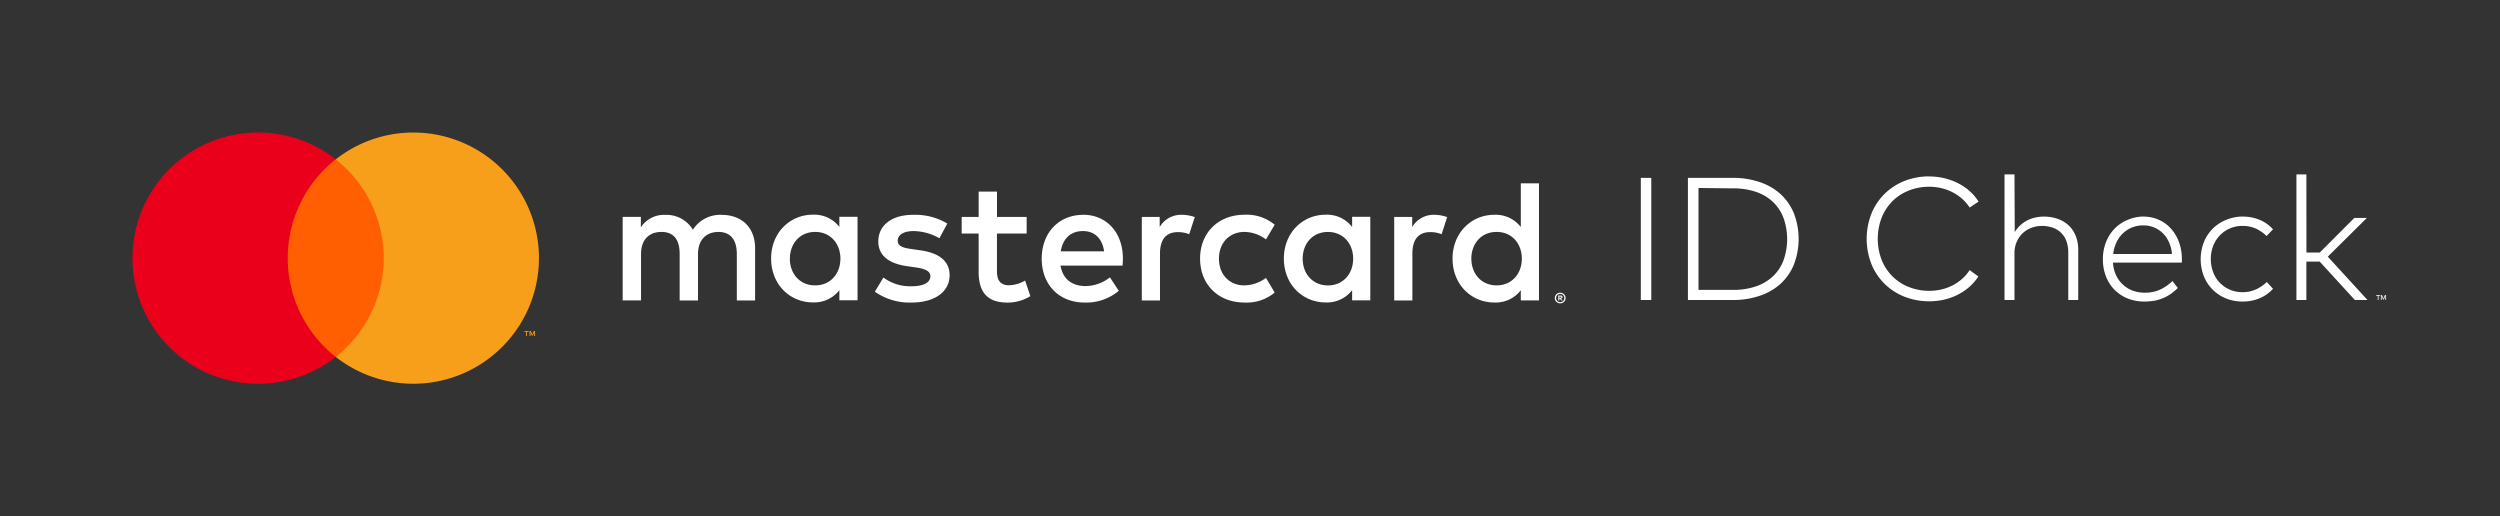 <svg xmlns="http://www.w3.org/2000/svg" id="Layer_1" data-name="Layer 1" viewBox="0 0 716.43 147.93"><rect x="0" y="0" width="716.43" height="147.93" fill="#333333" stroke="none"/><defs><style>.cls-1{fill:none;}.cls-2{fill:#fff;}.cls-3{fill:#ff5f00;}.cls-4{fill:#eb001b;}.cls-5{fill:#f79e1b;}</style></defs><title>mc_idcheck_ltd_rgb_rev</title><rect class="cls-1" width="716.43" height="147.93"></rect><path class="cls-2" d="M511,318H508V283H511Zm23.25-35a23.75,23.75,0,0,1,7.88,1.23,16.76,16.76,0,0,1,6,3.5,15.34,15.34,0,0,1,3.77,5.51,20.56,20.56,0,0,1,0,14.53,15.34,15.34,0,0,1-3.77,5.51,16.75,16.75,0,0,1-6,3.5,23.75,23.75,0,0,1-7.87,1.22H521.5V283Zm-9.72,2.9v29.2h9.72a20.16,20.16,0,0,0,6.75-1,13.67,13.67,0,0,0,4.92-2.94,12.24,12.24,0,0,0,3-4.6,18.23,18.23,0,0,0,0-12,12.36,12.36,0,0,0-3-4.61,13.45,13.45,0,0,0-4.92-2.94,20.39,20.39,0,0,0-6.75-1Zm66.1-3.3a18.7,18.7,0,0,1,4.35.5,17.59,17.59,0,0,1,3.94,1.44,15.72,15.72,0,0,1,3.33,2.26,13.86,13.86,0,0,1,2.54,3l-2.55,1.7a12.34,12.34,0,0,0-2.14-2.48,13.43,13.43,0,0,0-2.72-1.87,14,14,0,0,0-3.2-1.19,15.06,15.06,0,0,0-3.54-.41,15.51,15.51,0,0,0-5.81,1.08,13.85,13.85,0,0,0-4.67,3,14.25,14.25,0,0,0-3.12,4.73,16.92,16.92,0,0,0,0,12.2,14.24,14.24,0,0,0,3.13,4.73,13.85,13.85,0,0,0,4.67,3,15.5,15.5,0,0,0,5.81,1.08,15.34,15.34,0,0,0,3.52-.4,13.6,13.6,0,0,0,3.19-1.17,13.4,13.4,0,0,0,2.73-1.87,12,12,0,0,0,2.14-2.5l2.5,1.83a14.89,14.89,0,0,1-2.59,3,16.16,16.16,0,0,1-3.3,2.22,17.1,17.1,0,0,1-3.89,1.41,19.53,19.53,0,0,1-11.41-.84,17.13,17.13,0,0,1-5.69-3.69,16.9,16.9,0,0,1-3.76-5.65,19.87,19.87,0,0,1,0-14.46,16.87,16.87,0,0,1,3.76-5.66,17.14,17.14,0,0,1,5.69-3.69A18.86,18.86,0,0,1,590.66,282.58Zm24.53,15.95a9,9,0,0,1,1.64-2,8.74,8.74,0,0,1,2-1.39,10.19,10.19,0,0,1,2.3-.8,11.21,11.21,0,0,1,2.4-.26,11.73,11.73,0,0,1,4,.66,9.07,9.07,0,0,1,3.14,1.89,8.27,8.27,0,0,1,2,3,10.43,10.43,0,0,1,.71,3.94V318h-2.85V304.43a9.63,9.63,0,0,0-.5-3.2,6.39,6.39,0,0,0-1.48-2.41,6.47,6.47,0,0,0-2.37-1.51,9.07,9.07,0,0,0-3.2-.53,8.4,8.4,0,0,0-3.09.56,7.38,7.38,0,0,0-2.5,1.6,7.55,7.55,0,0,0-1.67,2.48,8,8,0,0,0-.61,3.16V318h-2.85V282h2.85Zm36.87-4.45a10.7,10.7,0,0,1,4.36.89,10.34,10.34,0,0,1,3.47,2.48,11.75,11.75,0,0,1,2.31,3.8,13.75,13.75,0,0,1,.88,4.84q0,.33,0,.61t0,.56H643.3a10.12,10.12,0,0,0,.91,3.65,8.63,8.63,0,0,0,2,2.71,8.4,8.4,0,0,0,2.81,1.69,9.86,9.86,0,0,0,3.39.58,10.45,10.45,0,0,0,4.42-.9,12.38,12.38,0,0,0,3.53-2.45l1.53,2a14,14,0,0,1-2.29,1.88,12.19,12.19,0,0,1-2.37,1.2,11.78,11.78,0,0,1-2.46.63,18.28,18.28,0,0,1-2.53.17,12.45,12.45,0,0,1-4.75-.89,11,11,0,0,1-3.75-2.49,11.24,11.24,0,0,1-2.45-3.83,13.36,13.36,0,0,1-.87-4.92,13.14,13.14,0,0,1,.89-4.89,11.61,11.61,0,0,1,2.45-3.85,11.06,11.06,0,0,1,3.7-2.51A11.76,11.76,0,0,1,652.05,294.08Zm0,2.52a8.56,8.56,0,0,0-3.29.61,8.24,8.24,0,0,0-2.61,1.7,8.84,8.84,0,0,0-1.84,2.59,10.28,10.28,0,0,0-.91,3.3h16.83a10.19,10.19,0,0,0-.83-3.34,8.42,8.42,0,0,0-1.76-2.59,7.84,7.84,0,0,0-5.59-2.27Zm28.47-2.52a12.46,12.46,0,0,1,4.86.94,10.41,10.41,0,0,1,3.81,2.71l-1.85,1.92a10.25,10.25,0,0,0-3.09-2.14,9.28,9.28,0,0,0-3.81-.76,9,9,0,0,0-3.59.71,8.82,8.82,0,0,0-2.89,2,9,9,0,0,0-1.91,3,10.78,10.78,0,0,0,0,7.57,8.75,8.75,0,0,0,4.8,5,9,9,0,0,0,3.59.71,9.24,9.24,0,0,0,3.86-.8,10.76,10.76,0,0,0,3.11-2.12l1.78,1.95a10.66,10.66,0,0,1-3.83,2.71,12.37,12.37,0,0,1-4.85.94,12.49,12.49,0,0,1-4.86-.92,11.35,11.35,0,0,1-6.3-6.39,13.52,13.52,0,0,1,0-9.64,11.33,11.33,0,0,1,6.3-6.4A12.49,12.49,0,0,1,680.48,294.08Zm18.25,10.3h3.82l9.9-9.92h3.6l-11.2,11.1L716.25,318h-3.62l-10.08-11h-3.82v11h-2.85V282h2.85ZM254.18,318.13v-15c0-5.66-3.61-9.47-9.42-9.52a9.27,9.27,0,0,0-8.41,4.26,8.79,8.79,0,0,0-7.91-4.26,7.92,7.92,0,0,0-7,3.56v-3h-5.21v23.94h5.26V304.86c0-4.16,2.3-6.36,5.86-6.36s5.21,2.25,5.21,6.31v13.32h5.26V304.86c0-4.16,2.4-6.36,5.86-6.36s5.26,2.25,5.26,6.31v13.32ZM332,294.19H323.5v-7.26h-5.26v7.26h-4.86v4.76h4.86v10.92c0,5.56,2.15,8.87,8.31,8.87a12.24,12.24,0,0,0,6.51-1.85l-1.5-4.46a9.62,9.62,0,0,1-4.61,1.35c-2.6,0-3.46-1.6-3.46-4V298.95H332Zm44.43-.6a7.06,7.06,0,0,0-6.31,3.51v-2.91H365v23.94h5.21V304.71c0-4,1.7-6.16,5.11-6.16a8.49,8.49,0,0,1,3.26.6l1.6-4.91a11.13,11.13,0,0,0-3.71-.65Zm-67.17,2.5a17.9,17.9,0,0,0-9.77-2.5c-6.06,0-10,2.9-10,7.66,0,3.91,2.9,6.31,8.26,7.06l2.45.35c2.85.4,4.21,1.15,4.21,2.5,0,1.85-1.9,2.9-5.46,2.9a12.76,12.76,0,0,1-8-2.5l-2.45,4.06A17.27,17.27,0,0,0,299,318.73c6.91,0,10.92-3.26,10.92-7.81,0-4.21-3.16-6.41-8.36-7.16l-2.45-.35c-2.25-.3-4.06-.75-4.06-2.35,0-1.75,1.7-2.81,4.56-2.81A15.43,15.43,0,0,1,307,300.3Zm139.54-2.5a7.06,7.06,0,0,0-6.31,3.51v-2.91h-5.16v23.94h5.21V304.71c0-4,1.7-6.16,5.11-6.16a8.49,8.49,0,0,1,3.26.6l1.6-4.91a11.13,11.13,0,0,0-3.71-.65ZM381.7,306.16c0,7.26,5.06,12.57,12.77,12.57a12.54,12.54,0,0,0,8.61-2.86l-2.5-4.21a10.52,10.52,0,0,1-6.26,2.15c-4.16,0-7.21-3.06-7.21-7.66s3.06-7.61,7.21-7.66a10.52,10.52,0,0,1,6.26,2.15l2.5-4.21a12.54,12.54,0,0,0-8.61-2.86c-7.71,0-12.77,5.31-12.77,12.57Zm48.78,0v-12h-5.21v2.91a9.08,9.08,0,0,0-7.56-3.51c-6.71,0-12,5.26-12,12.57s5.26,12.57,12,12.57a9.08,9.08,0,0,0,7.56-3.51v2.9h5.21Zm-19.38,0c0-4.21,2.75-7.66,7.26-7.66,4.31,0,7.21,3.31,7.21,7.66s-2.91,7.66-7.21,7.66c-4.51,0-7.26-3.46-7.26-7.66Zm-62.86-12.57c-7,0-11.92,5.11-11.92,12.57,0,7.61,5.11,12.57,12.27,12.57a14.55,14.55,0,0,0,9.82-3.36l-2.55-3.86a11.41,11.41,0,0,1-7,2.5c-3.36,0-6.41-1.55-7.16-5.86h17.78c.05-.65.1-1.3.1-2,0-7.46-4.66-12.57-11.37-12.57Zm-.1,4.66c3.36,0,5.51,2.1,6.06,5.81H341.78c.55-3.46,2.65-5.81,6.36-5.81Zm130.68,7.91V284.57h-5.21v12.52a9.08,9.08,0,0,0-7.56-3.51c-6.71,0-12,5.26-12,12.57s5.26,12.57,12,12.57a9.08,9.08,0,0,0,7.56-3.51v2.9h5.21Zm6.09,9.76a1.53,1.53,0,0,1,.6.12,1.57,1.57,0,0,1,.49.33,1.53,1.53,0,0,1,.33.48,1.49,1.49,0,0,1,0,1.18,1.54,1.54,0,0,1-.33.48,1.6,1.6,0,0,1-.49.33,1.5,1.5,0,0,1-.6.12,1.55,1.55,0,0,1-1.44-.93,1.5,1.5,0,0,1,0-1.18,1.52,1.52,0,0,1,.82-.81A1.57,1.57,0,0,1,484.9,315.92Zm0,2.7a1.13,1.13,0,0,0,.46-.09,1.21,1.21,0,0,0,.37-.25,1.19,1.19,0,0,0,0-1.68,1.18,1.18,0,0,0-.37-.25,1.15,1.15,0,0,0-.46-.09,1.19,1.19,0,0,0-.47.09,1.19,1.19,0,0,0-.38,1.93,1.19,1.19,0,0,0,.38.25A1.18,1.18,0,0,0,484.9,318.62Zm.09-1.9a.64.64,0,0,1,.42.12.4.4,0,0,1,.15.33.38.38,0,0,1-.12.29.56.56,0,0,1-.33.14l.46.53h-.36l-.43-.53h-.14v.53h-.3v-1.41Zm-.35.26v.38H485a.34.34,0,0,0,.19,0,.16.16,0,0,0,.07-.14.16.16,0,0,0-.07-.14.34.34,0,0,0-.19,0Zm-25.21-10.83c0-4.21,2.75-7.66,7.26-7.66,4.31,0,7.21,3.31,7.21,7.66s-2.9,7.66-7.21,7.66c-4.51,0-7.26-3.46-7.26-7.66Zm-175.9,0v-12h-5.21v2.91a9.08,9.08,0,0,0-7.56-3.51c-6.71,0-12,5.26-12,12.57s5.26,12.57,12,12.57a9.08,9.08,0,0,0,7.56-3.51v2.9h5.21Zm-19.38,0c0-4.21,2.75-7.66,7.26-7.66,4.31,0,7.21,3.31,7.21,7.66s-2.9,7.66-7.21,7.66C266.9,313.82,264.14,310.37,264.14,306.16ZM719.86,316.8h-.45V318h-.22V316.8h-.45v-.21h1.12Zm1.72,1.18h-.22v-1.14l-.41,1h-.24l-.41-1V318h-.22v-1.39h.34l.4,1,.4-1h.34Z" transform="translate(-37.79 -232.03)"></path><rect class="cls-3" x="80.46" y="45.67" width="31.5" height="56.61"></rect><path id="_Path_" data-name="&lt;Path&gt;" class="cls-4" d="M120.25,306A35.94,35.94,0,0,1,134,277.7a36,36,0,1,0,0,56.61A35.94,35.94,0,0,1,120.25,306Z" transform="translate(-37.79 -232.03)"></path><path class="cls-5" d="M188.81,328.31v-1.16h.47v-.24h-1.19v.24h.47v1.16Zm2.31,0v-1.4h-.36l-.42,1-.42-1h-.36v1.4h.26v-1.05l.39.91h.27l.39-.91v1.06Z" transform="translate(-37.79 -232.03)"></path><path class="cls-5" d="M192.24,306A36,36,0,0,1,134,334.31a36,36,0,0,0,0-56.61A36,36,0,0,1,192.24,306Z" transform="translate(-37.79 -232.03)"></path></svg>